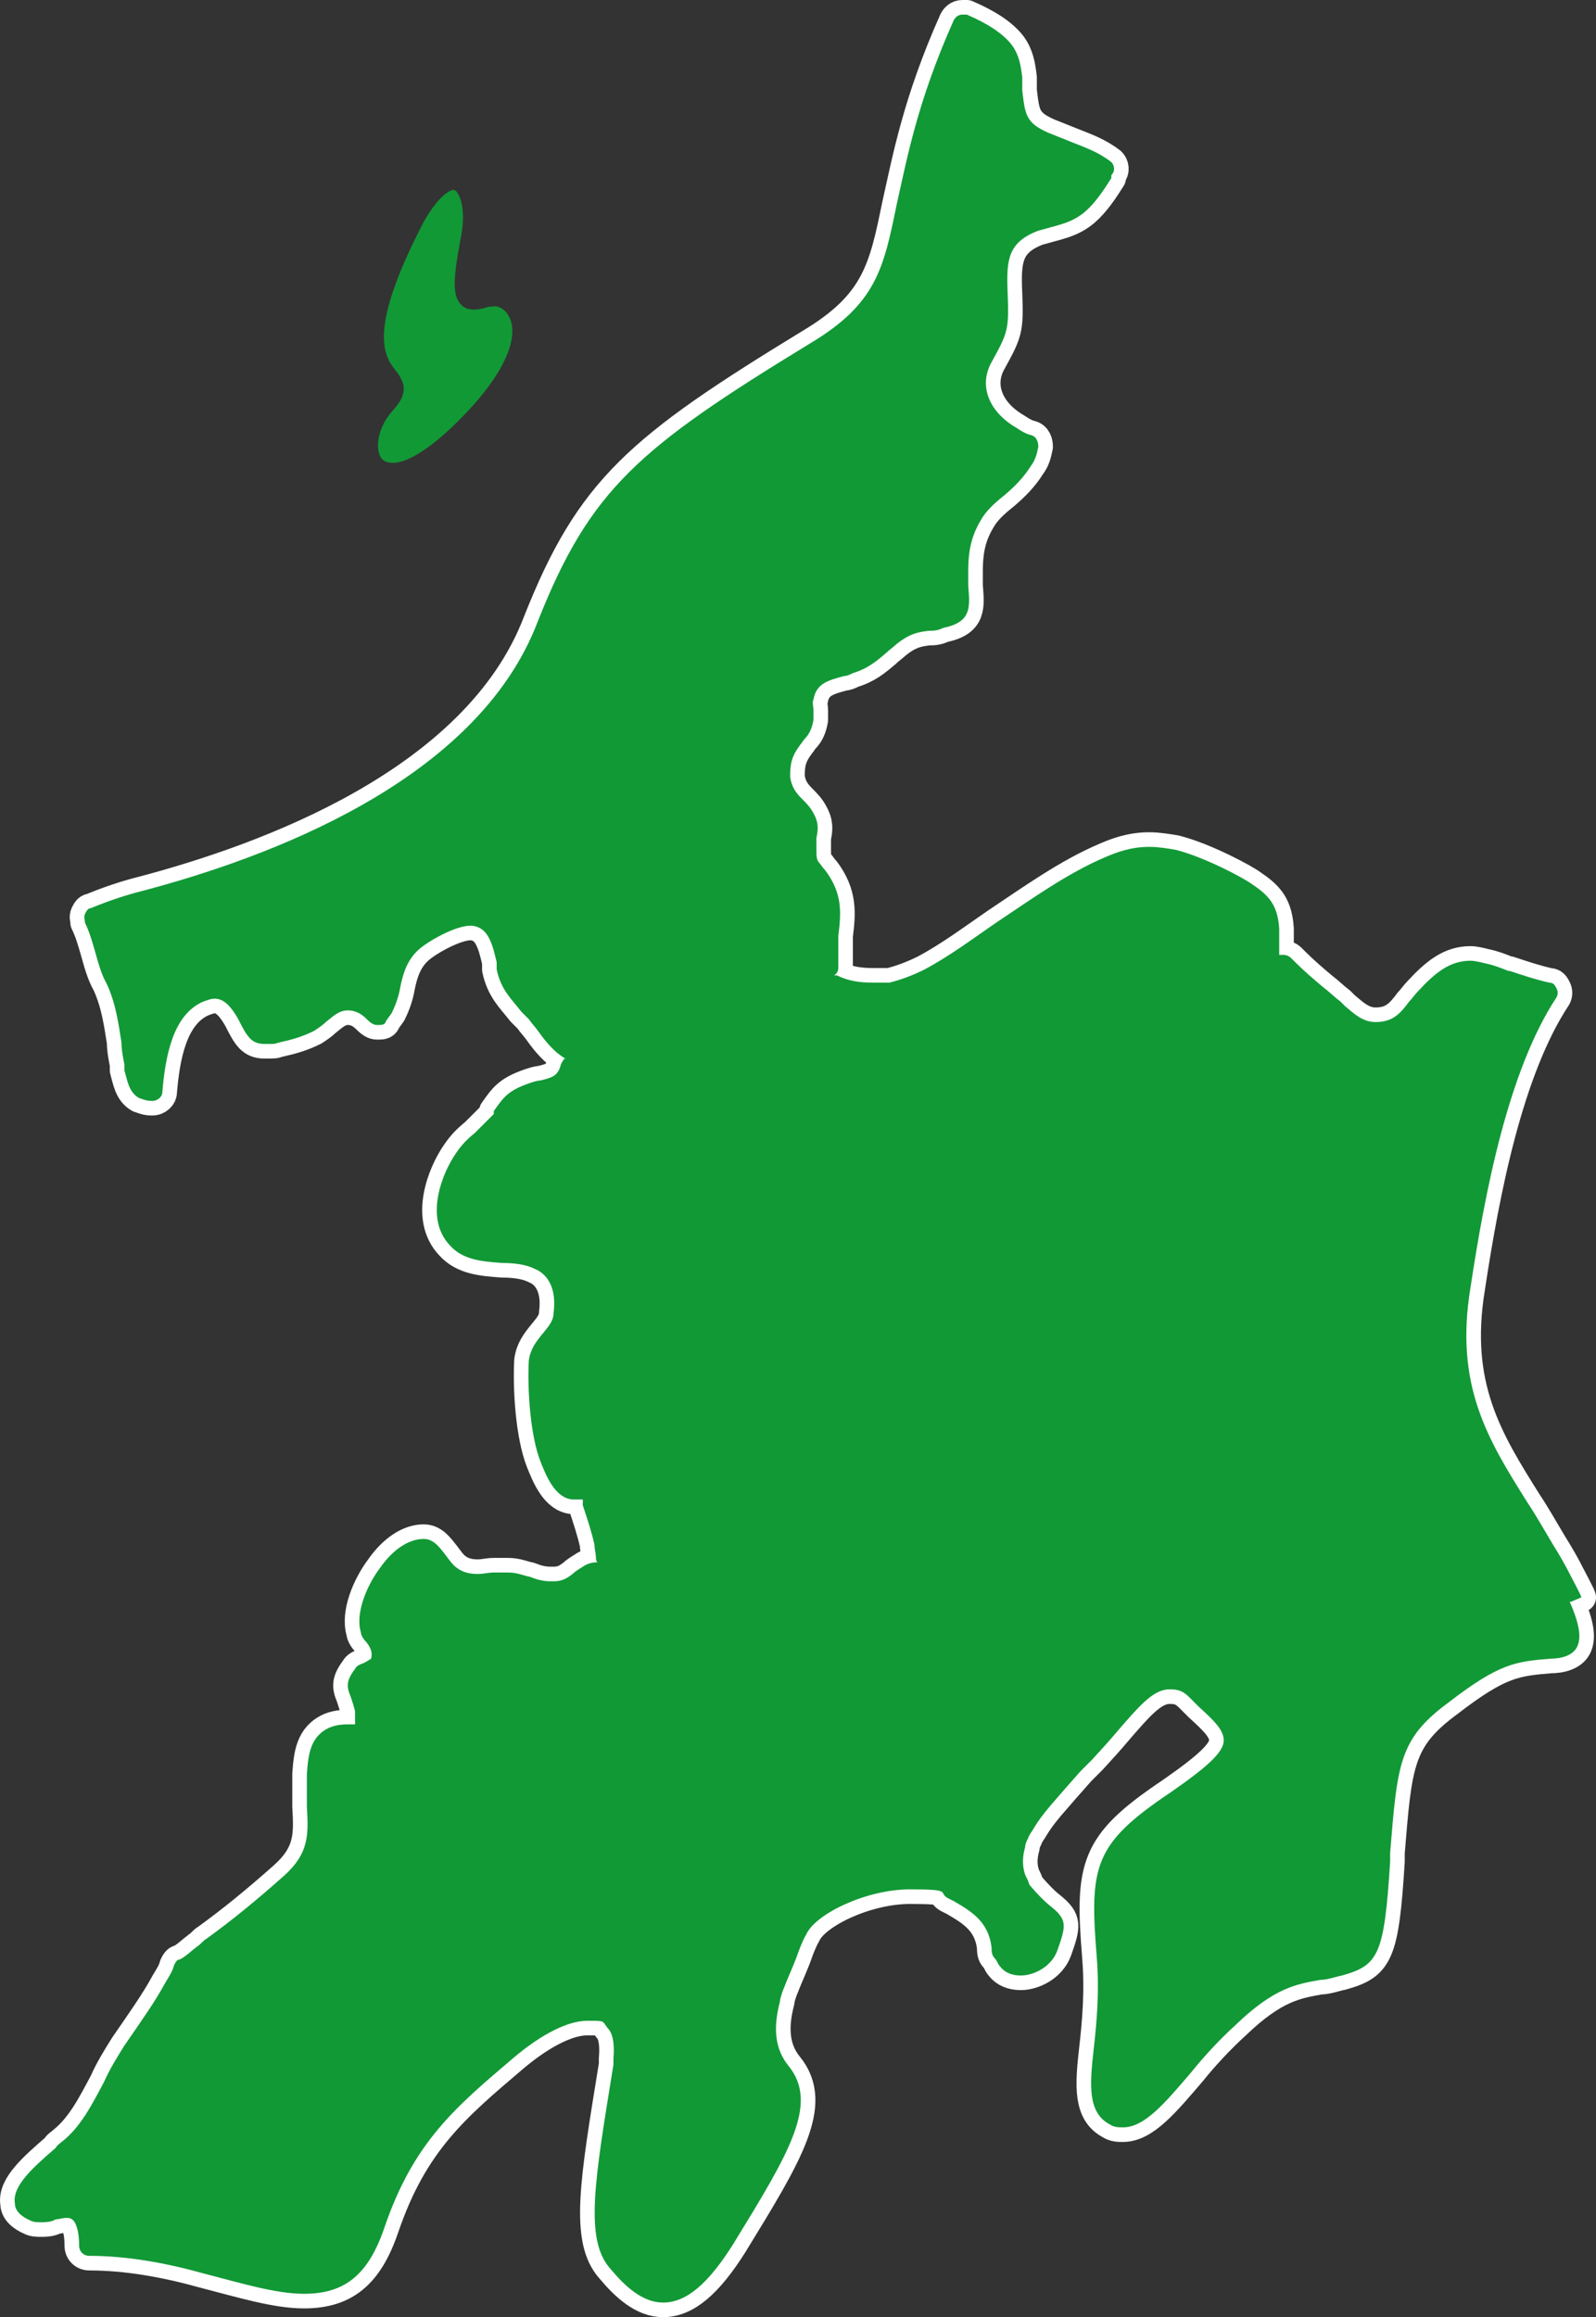 <?xml version="1.0" encoding="UTF-8"?><svg id="_レイヤー_2" xmlns="http://www.w3.org/2000/svg" viewBox="0 0 109.32 158.7"><rect x="0" y="0" width="109.32" height="158.7" fill="#333333" stroke="none"/><defs><style>.cls-1{fill:none;stroke:#fff;stroke-linecap:round;stroke-linejoin:round;stroke-width:2px;}.cls-2{fill:#119936;stroke-width:0px;}</style></defs><g id="_レイヤー_2-2"><path class="cls-1" d="M108.32,109.4c0-.1-.7-1.4-.8-1.6-.3-.6-.7-1.3-1.2-2.1-.6-1-1.1-1.9-1.7-2.8-2.7-4.3-5-8-3.9-14.7,1-6.6,2.6-14.9,5.9-19.9.1-.2.1-.4,0-.6s-.2-.4-.5-.4c-.9-.2-1.8-.5-2.7-.8h-.1c-.5-.2-1-.4-1.5-.5-.4-.1-.8-.2-1.1-.2-1.4,0-2.4.8-3.6,2.1-.2.2-.4.5-.6.7-.6.8-1.1,1.4-2.3,1.4-.9,0-1.5-.6-2.1-1.1l-.3-.3c-.4-.3-.8-.7-1.2-1-.6-.5-1.3-1.1-1.9-1.7l-.3-.3c-.1-.1-.3-.2-.5-.2h-.3v-1.8c-.1-1.5-.6-2.2-1.8-3-.5-.4-3.3-1.9-5.3-2.4-.6-.1-1.2-.2-1.8-.2-1.3,0-2.3.4-3,.7-2.6,1.1-5.1,2.9-7.5,4.5-1.6,1.1-3.2,2.3-4.9,3.2-.8.4-1.6.7-2.4.9h-1.1c-.9,0-1.7-.1-2.5-.5h-.2c.2-.1.3-.3.3-.5v-2.2c.2-1.6.3-2.9-.9-4.5-.2-.2-.3-.4-.4-.5-.2-.2-.2-.5-.2-.9h0v-.8c.1-.5.2-1-.2-1.7-.2-.4-.5-.7-.8-1-.4-.4-.7-.8-.8-1.5,0-.9.1-1.4.7-2.2.1-.1.2-.3.3-.4.3-.3.5-.7.6-1.3v-.6c0-.3-.1-.6,0-.8.2-1.1,1-1.3,2.1-1.6.2,0,.4-.1.6-.2,1-.3,1.6-.8,2.3-1.4.2-.2.5-.4.7-.6.9-.7,1.4-.8,2.2-.9.3,0,.6,0,1-.2,2-.4,1.8-1.5,1.7-2.9v-1c0-1.6.3-2.6,1-3.7.4-.6,1-1.1,1.5-1.5.7-.6,1.3-1.2,1.8-2,.3-.4.4-.8.5-1.3,0-.3-.1-.7-.5-.8-.4-.1-.7-.3-1-.5-1.9-1.1-2.6-2.9-1.7-4.5,1.1-2,1.2-2.2,1.1-4.7-.1-2.3,0-3.5,2.1-4.3.4-.1.7-.2,1.1-.3.7-.2,1.4-.4,2.1-1s1.3-1.5,1.8-2.3v-.2c.3-.3.2-.7,0-.9-.9-.7-1.8-1-2.8-1.4-.5-.2-1-.4-1.5-.6-1.6-.7-1.6-1.3-1.8-2.9v-.9c-.1-.8-.2-1.5-.7-2.2-.6-.8-1.7-1.5-3.1-2.1h-.3c-.3,0-.5.2-.6.4-2.5,5.6-3.2,9.5-3.9,12.6-.9,4.4-1.4,6.8-5.9,9.5-11.8,7.2-15.1,10-18.7,19.1-4.2,11-18.7,16.2-27,18.4-1.2.3-2.4.7-3.6,1.2-.2,0-.3.2-.4.4s0,.4,0,.6c.3.6.5,1.3.7,2s.4,1.5.8,2.2c.6,1.3.8,2.7,1,4,0,.5.1,1,.2,1.5v.4c.2.7.3,1.5,1,1.9.3.1.5.2.9.2h0c.4,0,.7-.3.7-.6.2-2.4.7-5.3,2.8-6.2.3-.1.5-.2.8-.2.7,0,1.2.7,1.6,1.4h0c.6,1.2.9,1.7,1.8,1.7s.6,0,1-.1c.9-.2,1.6-.4,2.4-.8.3-.2.6-.4.8-.6.5-.4.9-.8,1.5-.8s1,.3,1.3.6c.3.3.5.4.7.4h.1c.2,0,.4,0,.5-.2h0c0-.1.2-.3.4-.6.3-.6.5-1.2.6-1.8.2-1,.5-1.9,1.3-2.6.7-.6,2.5-1.6,3.5-1.6h.1c1.1.1,1.4,1.2,1.7,2.5v.5c.3,1.4,1,2,1.7,2.9l.5.5c.2.3.5.6.7.9.5.7,1.1,1.4,1.8,1.8-.1,0-.2.2-.3.4-.2.8-.6.9-1.4,1.1-.2,0-.5.1-.8.2-1.4.5-1.7.9-2.4,1.9v.2l-1.3,1.3c-.5.4-.9.8-1.3,1.4-.9,1.3-2.2,4.4-.4,6.3.9,1,2.2,1.1,3.6,1.2.8,0,1.6.1,2.2.4,1,.4,1.5,1.5,1.3,3,0,.6-.4,1-.8,1.5s-.8,1-.9,1.8c-.1,2,.1,5.1.8,6.9.4,1,1,2.5,2.2,2.6h.7v.4c.3.9.6,1.8.8,2.7,0,.3.1.6.1.9,0,.1,0,.2.1.3-.4,0-.7.1-1,.3-.3.2-.5.3-.7.5-.4.3-.7.5-1.3.5h-.2c-.5,0-.9-.1-1.4-.3-.5-.1-.9-.3-1.5-.3h-1c-.4,0-.7.1-1.1.1-.5,0-1-.1-1.4-.4-.3-.2-.5-.5-.8-.9-.4-.5-.8-1.1-1.5-1.1-1,0-2.1.7-3,2-.9,1.2-1.7,3.1-1.3,4.4,0,.2.2.5.4.7.3.4.4.7.3,1.1,0,0-.3.2-.5.3-.3.1-.5.2-.6.4-.6.8-.6,1.2-.3,1.9.1.3.2.6.3,1v.9h-.4c-.3,0-.8,0-1.3.2-1.4.6-1.5,1.9-1.6,3.2v2.2c.1,1.9.2,3.2-1.6,4.8-1.8,1.6-3.5,3-5.3,4.3-.2.1-.3.3-.6.5-.4.3-.8.7-1.2.9-.2,0-.3.2-.4.4-.1.4-.3.7-.6,1.2-.7,1.3-1.7,2.7-2.8,4.3-.5.8-1,1.6-1.4,2.5-.8,1.5-1.6,3.1-2.9,4.1-.1.1-.3.2-.4.4-1.5,1.3-3,2.6-2.8,3.8,0,.5.4.9,1.1,1.2.2.1.5.1.7.1s.7,0,1-.2c.2,0,.5-.1.7-.1s.4,0,.6.3c.1.2.3.6.3,1.6,0,.4.3.7.7.7,2.6,0,5.3.5,7.8,1.2,2.7.7,5,1.4,6.9,1.4,2.8,0,4.4-1.3,5.5-4.5,2-5.9,4.9-8.3,8.9-11.7,1.9-1.6,3.7-2.5,5-2.5s1,0,1.4.5c.3.3.5.9.4,2.1v.4c-1.3,8-2,12-.2,14,1,1.2,2.2,2.3,3.6,2.3h0c1.6,0,3.1-1.3,4.8-4,3.8-6.2,5.9-9.6,3.8-12.2-.9-1.1-1.1-2.5-.6-4.4,0-.2.2-.8.3-1,.3-.8.7-1.6,1-2.5,0,0,.3-.8.5-1.1.6-1.4,4.1-3.1,7.1-3.1s1.9.2,2.6.6l.4.2c1.2.7,2.4,1.4,2.6,3.2,0,.2,0,.5.2.7s.2.4.4.6c.3.4.8.6,1.4.6.9,0,2.1-.6,2.5-1.7.6-1.7.7-2.1-.4-3-.4-.3-.9-.8-1.5-1.5h0c-.1-.3-.2-.5-.3-.7-.2-.6-.2-1.2,0-1.9,0-.2.1-.4.2-.6.1-.3.3-.5.4-.7.3-.5.6-.9,1.1-1.5.6-.7,1.3-1.5,2.1-2.4l.8-.8,1-1.1c.1-.1,1.2-1.4,1.3-1.5,1.3-1.5,2.1-2.2,3-2.2s1.1.3,1.8,1l.2.2c1.1,1,1.7,1.6,1.7,2.3,0,.8-1.1,1.8-3.7,3.6-5.2,3.5-5.5,5-5,11.2.2,2.4,0,4.5-.2,6.3-.3,2.6-.4,4.4,1.1,5.2.3.2.6.2.9.2,1.5,0,2.9-1.7,4.7-3.8.8-1,1.9-2.2,3-3.2,2.7-2.6,4.2-2.8,5.8-3.1.5,0,1-.2,1.5-.3,2.5-.7,2.9-1.4,3.3-7.8v-.6c.5-6.1.6-7.8,4-10.3,3.5-2.7,4.6-2.8,7-3,.7,0,1.5-.2,1.8-.8.3-.6.2-1.5-.5-3.1h.1l.7-.3ZM70.22,93.5h0ZM69.72,93.3h.1-.2.1Z"/><path class="cls-2" d="M108.32,109.4c0-.1-.7-1.4-.8-1.6-.3-.6-.7-1.3-1.2-2.1-.6-1-1.1-1.9-1.7-2.8-2.7-4.3-5-8-3.9-14.7,1-6.6,2.6-14.9,5.9-19.9.1-.2.1-.4,0-.6s-.2-.4-.5-.4c-.9-.2-1.8-.5-2.7-.8h-.1c-.5-.2-1-.4-1.5-.5-.4-.1-.8-.2-1.1-.2-1.4,0-2.4.8-3.6,2.1-.2.2-.4.5-.6.7-.6.8-1.1,1.4-2.3,1.4-.9,0-1.5-.6-2.1-1.1l-.3-.3c-.4-.3-.8-.7-1.2-1-.6-.5-1.3-1.1-1.9-1.7l-.3-.3c-.1-.1-.3-.2-.5-.2h-.3v-1.8c-.1-1.5-.6-2.2-1.8-3-.5-.4-3.3-1.9-5.3-2.4-.6-.1-1.2-.2-1.8-.2-1.3,0-2.3.4-3,.7-2.6,1.1-5.1,2.9-7.5,4.5-1.6,1.1-3.2,2.3-4.9,3.2-.8.4-1.6.7-2.4.9h-1.1c-.9,0-1.7-.1-2.5-.5h-.2c.2-.1.3-.3.3-.5v-2.2c.2-1.6.3-2.9-.9-4.5-.2-.2-.3-.4-.4-.5-.2-.2-.2-.5-.2-.9h0v-.8c.1-.5.2-1-.2-1.7-.2-.4-.5-.7-.8-1-.4-.4-.7-.8-.8-1.5,0-.9.1-1.4.7-2.2.1-.1.2-.3.3-.4.3-.3.5-.7.6-1.3v-.6c0-.3-.1-.6,0-.8.2-1.1,1-1.3,2.1-1.6.2,0,.4-.1.6-.2,1-.3,1.6-.8,2.3-1.4.2-.2.5-.4.7-.6.9-.7,1.4-.8,2.2-.9.3,0,.6,0,1-.2,2-.4,1.8-1.5,1.7-2.9v-1c0-1.6.3-2.6,1-3.7.4-.6,1-1.1,1.5-1.5.7-.6,1.3-1.2,1.8-2,.3-.4.4-.8.5-1.3,0-.3-.1-.7-.5-.8-.4-.1-.7-.3-1-.5-1.9-1.1-2.6-2.9-1.7-4.5,1.1-2,1.2-2.2,1.1-4.7-.1-2.3,0-3.5,2.1-4.3.4-.1.7-.2,1.1-.3.7-.2,1.4-.4,2.1-1s1.3-1.5,1.8-2.3v-.2c.3-.3.2-.7,0-.9-.9-.7-1.8-1-2.8-1.4-.5-.2-1-.4-1.5-.6-1.6-.7-1.6-1.3-1.8-2.9v-.9c-.1-.8-.2-1.5-.7-2.2-.6-.8-1.7-1.5-3.1-2.1h-.3c-.3,0-.5.2-.6.4-2.5,5.6-3.2,9.5-3.9,12.6-.9,4.4-1.4,6.8-5.9,9.5-11.8,7.2-15.1,10-18.7,19.1-4.2,11-18.7,16.2-27,18.4-1.2.3-2.4.7-3.6,1.2-.2,0-.3.2-.4.4s0,.4,0,.6c.3.6.5,1.3.7,2s.4,1.5.8,2.2c.6,1.3.8,2.7,1,4,0,.5.1,1,.2,1.5v.4c.2.7.3,1.5,1,1.9.3.1.5.2.9.2h0c.4,0,.7-.3.7-.6.2-2.4.7-5.3,2.8-6.2.3-.1.5-.2.8-.2.7,0,1.2.7,1.6,1.4h0c.6,1.2.9,1.7,1.8,1.7s.6,0,1-.1c.9-.2,1.6-.4,2.4-.8.3-.2.6-.4.8-.6.5-.4.9-.8,1.5-.8s1,.3,1.3.6c.3.3.5.4.7.4h.1c.2,0,.4,0,.5-.2h0c0-.1.2-.3.4-.6.3-.6.5-1.2.6-1.8.2-1,.5-1.9,1.3-2.6.7-.6,2.5-1.6,3.5-1.6h.1c1.1.1,1.4,1.2,1.7,2.5v.5c.3,1.4,1,2,1.7,2.9l.5.5c.2.3.5.6.7.9.5.7,1.1,1.4,1.8,1.8-.1,0-.2.2-.3.4-.2.8-.6.9-1.4,1.1-.2,0-.5.1-.8.2-1.4.5-1.7.9-2.4,1.9v.2l-1.3,1.3c-.5.4-.9.8-1.3,1.4-.9,1.3-2.2,4.4-.4,6.3.9,1,2.2,1.1,3.6,1.2.8,0,1.6.1,2.2.4,1,.4,1.5,1.5,1.3,3,0,.6-.4,1-.8,1.5s-.8,1-.9,1.8c-.1,2,.1,5.1.8,6.9.4,1,1,2.5,2.2,2.6h.7v.4c.3.9.6,1.8.8,2.7,0,.3.1.6.1.9,0,.1,0,.2.1.3-.4,0-.7.1-1,.3-.3.2-.5.3-.7.5-.4.3-.7.5-1.3.5h-.2c-.5,0-.9-.1-1.4-.3-.5-.1-.9-.3-1.5-.3h-1c-.4,0-.7.1-1.1.1-.5,0-1-.1-1.4-.4-.3-.2-.5-.5-.8-.9-.4-.5-.8-1.1-1.5-1.1-1,0-2.1.7-3,2-.9,1.2-1.7,3.1-1.3,4.4,0,.2.2.5.4.7.3.4.4.7.3,1.1,0,0-.3.2-.5.3-.3.1-.5.2-.6.4-.6.8-.6,1.2-.3,1.9.1.3.2.6.3,1v.9h-.4c-.3,0-.8,0-1.3.2-1.4.6-1.5,1.9-1.6,3.2v2.2c.1,1.9.2,3.2-1.6,4.8-1.8,1.6-3.5,3-5.3,4.3-.2.1-.3.3-.6.5-.4.3-.8.7-1.2.9-.2,0-.3.2-.4.4-.1.4-.3.7-.6,1.2-.7,1.3-1.7,2.7-2.8,4.3-.5.8-1,1.6-1.4,2.5-.8,1.5-1.6,3.1-2.9,4.1-.1.1-.3.2-.4.4-1.5,1.3-3,2.6-2.8,3.8,0,.5.4.9,1.1,1.2.2.1.5.1.7.1s.7,0,1-.2c.2,0,.5-.1.7-.1s.4,0,.6.3c.1.2.3.6.3,1.6,0,.4.3.7.7.7,2.6,0,5.3.5,7.8,1.2,2.7.7,5,1.4,6.9,1.4,2.8,0,4.4-1.3,5.5-4.5,2-5.9,4.9-8.3,8.9-11.7,1.9-1.6,3.7-2.5,5-2.5s1,0,1.4.5c.3.3.5.9.4,2.1v.4c-1.3,8-2,12-.2,14,1,1.2,2.2,2.3,3.6,2.3h0c1.6,0,3.1-1.3,4.8-4,3.8-6.2,5.9-9.6,3.8-12.2-.9-1.1-1.1-2.5-.6-4.4,0-.2.2-.8.3-1,.3-.8.7-1.6,1-2.5,0,0,.3-.8.5-1.1.6-1.4,4.1-3.1,7.1-3.1s1.9.2,2.6.6l.4.2c1.2.7,2.4,1.4,2.6,3.2,0,.2,0,.5.2.7s.2.4.4.6c.3.4.8.6,1.4.6.9,0,2.1-.6,2.5-1.7.6-1.7.7-2.1-.4-3-.4-.3-.9-.8-1.5-1.5h0c-.1-.3-.2-.5-.3-.7-.2-.6-.2-1.2,0-1.9,0-.2.1-.4.2-.6.1-.3.3-.5.4-.7.3-.5.6-.9,1.1-1.5.6-.7,1.3-1.5,2.1-2.4l.8-.8,1-1.1c.1-.1,1.2-1.4,1.3-1.5,1.3-1.5,2.1-2.2,3-2.2s1.1.3,1.8,1l.2.2c1.1,1,1.7,1.6,1.7,2.3,0,.8-1.1,1.8-3.7,3.6-5.2,3.5-5.5,5-5,11.2.2,2.4,0,4.5-.2,6.3-.3,2.6-.4,4.4,1.1,5.2.3.2.6.2.9.2,1.5,0,2.9-1.7,4.7-3.8.8-1,1.9-2.2,3-3.2,2.7-2.6,4.2-2.8,5.8-3.1.5,0,1-.2,1.5-.3,2.5-.7,2.9-1.4,3.3-7.8v-.6c.5-6.1.6-7.8,4-10.3,3.5-2.7,4.6-2.8,7-3,.7,0,1.5-.2,1.8-.8.3-.6.2-1.5-.5-3.1h.1l.7-.3ZM69.72,93.3h.1-.2.1Z"/><path class="cls-2" d="M31.12,13c-.4,0-1.2.6-2.1,2.2-3.9,7.5-2.7,9.2-1.9,10.2.6.8.9,1.5-.2,2.7-1,1.1-1.2,2.4-.9,3.1.1.3.4.5.9.5.6,0,2-.4,4.5-2.9,4.2-4.2,3.8-6.4,3.5-7-.3-.7-.9-.9-1.2-.8h-.2c-.9.3-1.6.3-2-.2-.5-.6-.5-1.6,0-4.3.4-1.8.1-2.9-.2-3.3-.1-.2-.3-.2-.4-.2h.2Z"/></g></svg>